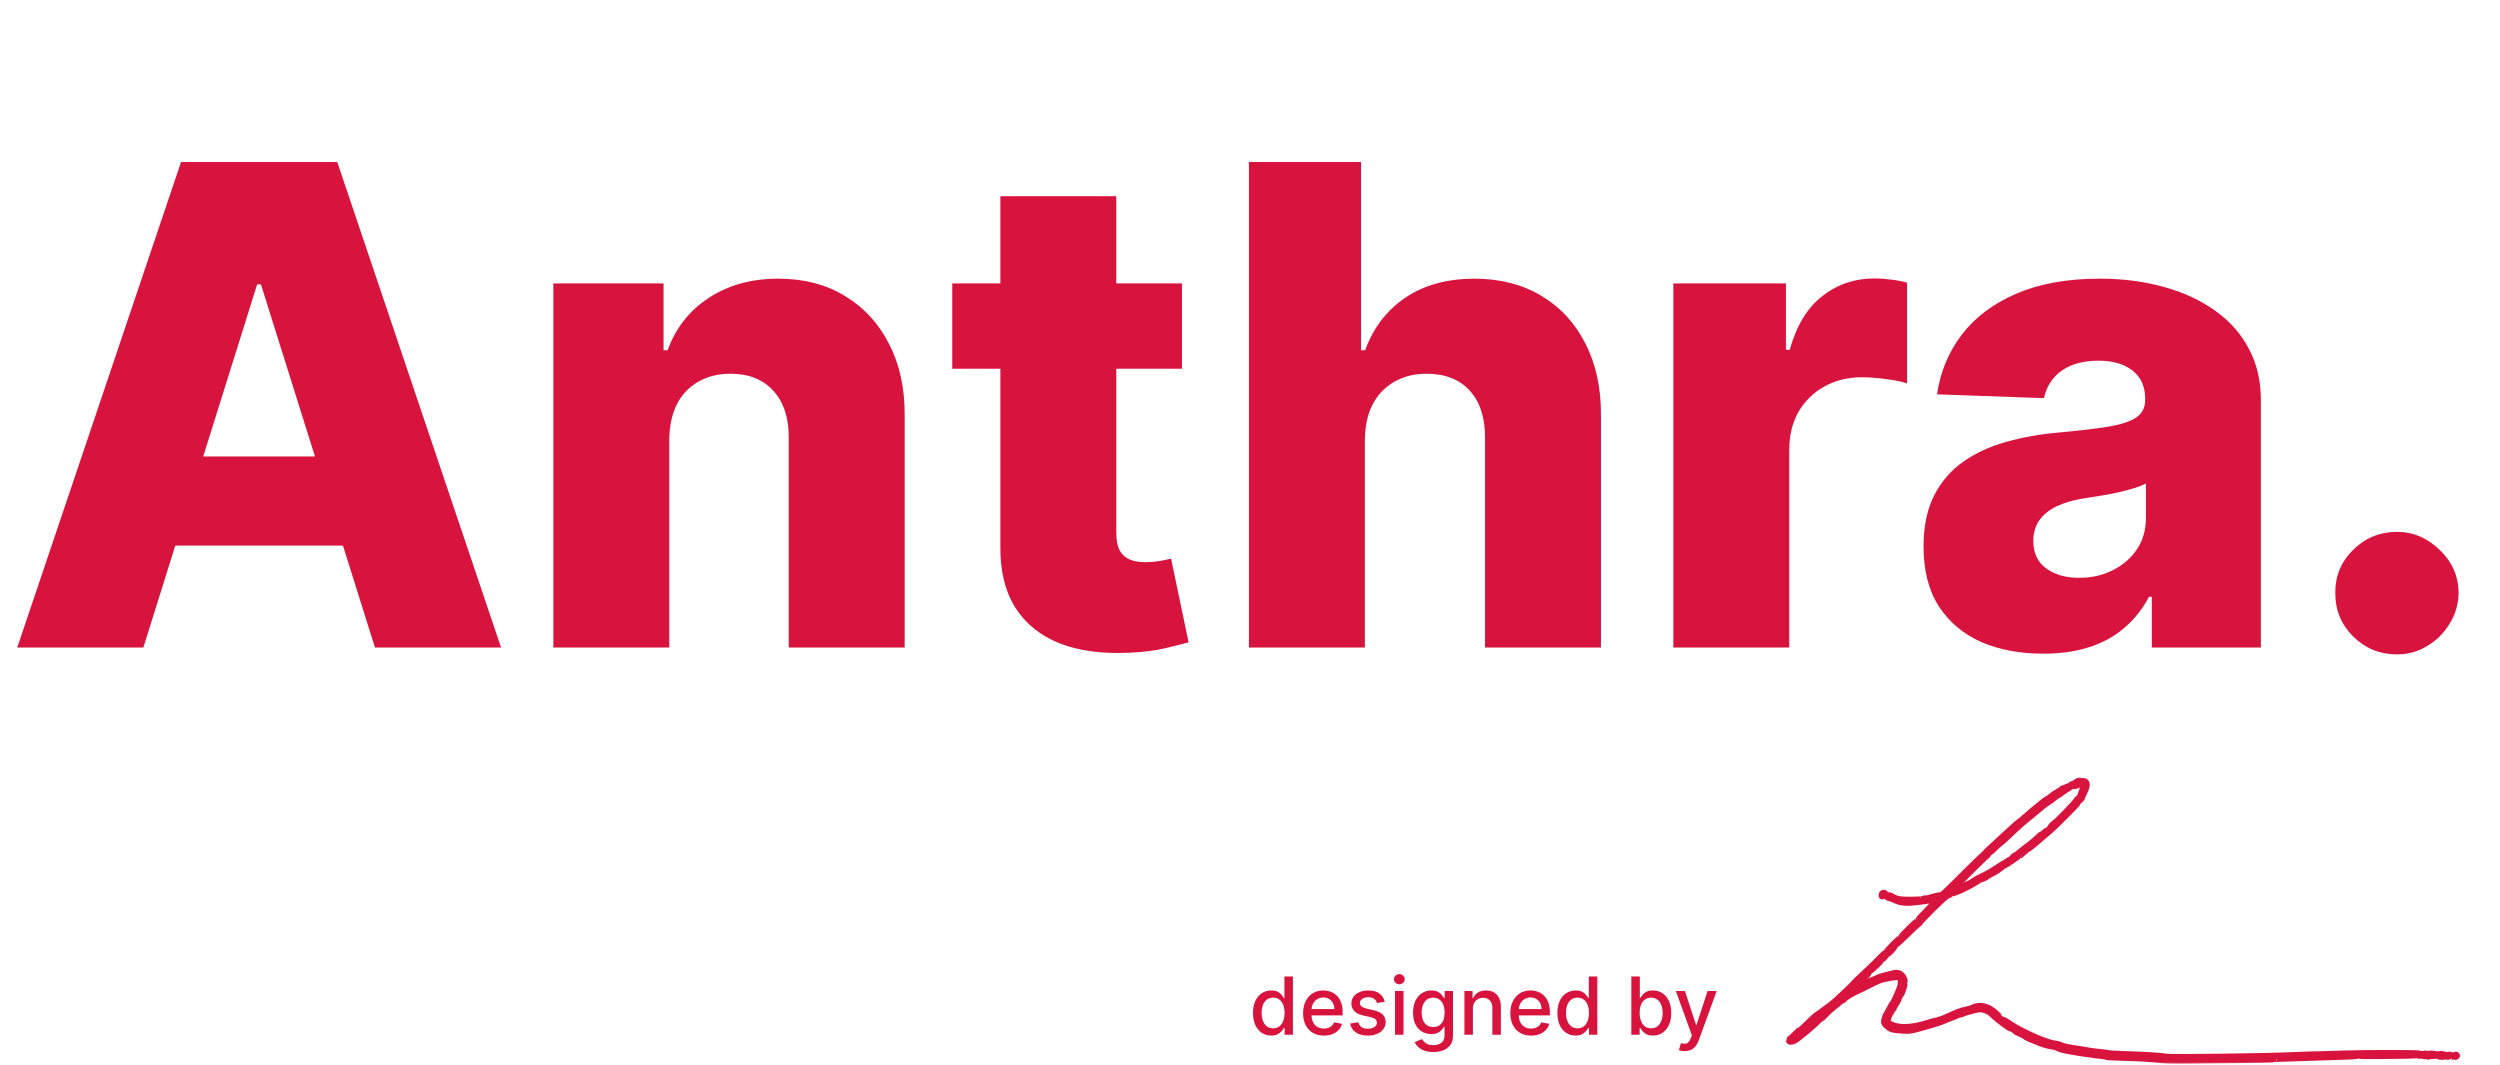 <svg width="749" height="319" viewBox="0 0 749 319" fill="none" xmlns="http://www.w3.org/2000/svg">
<path d="M621.252 235.819C621.448 235.921 621.668 235.923 621.865 235.889L622.055 235.845L622.062 235.843C622.463 235.722 622.896 235.505 623.231 235.284C623.398 235.173 623.558 235.051 623.682 234.925C623.743 234.863 623.807 234.789 623.858 234.705C623.906 234.627 623.971 234.497 623.971 234.334C623.971 234.081 623.867 233.843 623.655 233.684C623.464 233.541 623.238 233.5 623.048 233.5C622.67 233.5 622.239 233.656 621.845 233.906C621.591 234.058 621.379 234.233 621.22 234.417C621.067 234.592 620.933 234.807 620.891 235.041C620.869 235.161 620.868 235.31 620.927 235.461C620.99 235.619 621.106 235.743 621.252 235.819Z" fill="#D8143E" stroke="#D8143E"/>
<mask id="path-2-outside-1_5962_52" maskUnits="userSpaceOnUse" x="535" y="232.718" width="192" height="86" fill="black">
<rect fill="white" x="535" y="232.718" width="192" height="86"/>
<path d="M623.703 234.217C623.703 234.31 623.889 234.521 624.121 234.685C624.492 234.966 624.492 235.06 623.958 236.7C623.634 237.637 623.309 238.527 623.193 238.667C623.1 238.808 623.1 239.019 623.193 239.112C623.285 239.23 623.239 239.23 623.077 239.136C622.914 239.042 622.543 239.347 622.149 239.862C621.801 240.354 621.197 241.08 620.803 241.455C620.432 241.853 619.318 243.001 618.367 244.008C617.415 245.016 616.255 246.117 615.814 246.468C614.886 247.171 614.214 247.921 614.19 248.248C614.19 248.389 613.889 248.623 613.517 248.787C613.146 248.951 612.566 249.373 612.241 249.701C611.917 250.029 611.638 250.216 611.638 250.099C611.638 250.005 611.128 250.404 610.524 251.013C609.898 251.622 608.924 252.465 608.343 252.887C607.439 253.519 606.093 254.597 604.376 256.002C604.167 256.19 603.889 256.33 603.773 256.33C603.657 256.33 603.285 256.635 602.984 257.033C602.659 257.408 602.218 257.736 602.033 257.736C601.824 257.736 601.685 257.876 601.731 258.017C601.754 258.204 601.592 258.298 601.36 258.251C601.151 258.204 600.896 258.345 600.826 258.532C600.756 258.743 600.617 258.86 600.501 258.79C600.362 258.696 599.852 259.001 597.856 260.36C596.789 261.086 594.399 262.398 593.541 262.749C592.984 262.983 592.033 263.499 591.453 263.92C590.872 264.342 590.153 264.764 589.828 264.834C589.504 264.928 589.016 265.185 588.738 265.443C588.483 265.701 588.204 265.865 588.135 265.794C588.065 265.724 587.555 265.865 586.998 266.122C586.464 266.38 585.745 266.661 585.42 266.755C585.095 266.848 584.77 267.059 584.678 267.2C584.585 267.34 584.446 267.364 584.353 267.294C584.283 267.2 584.538 266.848 584.933 266.474C585.327 266.122 586 265.466 586.418 265.021C588.831 262.468 595.049 256.33 595.234 256.33C595.327 256.33 595.374 256.237 595.304 256.143C595.258 256.049 595.582 255.698 596.046 255.393C596.511 255.065 597.23 254.456 597.601 254.011C597.995 253.59 598.715 252.934 599.225 252.582C599.736 252.207 601.151 250.942 602.357 249.748C604.422 247.733 606.603 245.836 608.575 244.313C609.04 243.962 610.037 243.118 610.78 242.462C611.522 241.806 612.589 240.963 613.169 240.588C613.75 240.237 614.353 239.815 614.492 239.698C615.42 238.925 616.603 238.058 616.766 238.058C616.859 238.058 617.091 237.918 617.253 237.754C617.624 237.402 619.689 236.02 620.06 235.88C620.223 235.833 620.269 235.716 620.176 235.622C620.107 235.528 619.712 235.622 619.318 235.809C618.947 236.02 618.483 236.184 618.297 236.184C618.111 236.184 617.833 236.348 617.671 236.536C617.508 236.723 616.951 237.098 616.395 237.379C615.861 237.66 615.002 238.246 614.515 238.667C614.028 239.112 613.517 239.464 613.378 239.464C613.123 239.464 609.643 242.298 606.812 244.781C606.139 245.391 605.374 246.023 605.072 246.21C604.562 246.562 604.19 246.913 600.13 250.614C595.675 254.714 594.956 255.393 595.095 255.393C595.165 255.393 594.84 255.721 594.353 256.096C593.866 256.494 591.522 258.743 589.156 261.109C582.821 267.458 581.94 268.277 581.452 268.277C581.035 268.277 578.575 268.863 577.763 269.168C577.578 269.238 577.183 269.261 576.905 269.238C576.65 269.214 576.348 269.285 576.278 269.402C576.209 269.519 574.631 269.636 572.775 269.66C569.341 269.706 568.088 269.496 566.742 268.582C566.232 268.231 565.234 268.184 565.234 268.488C565.234 268.699 565.954 269.027 566.51 269.097C566.65 269.121 567.207 269.355 567.787 269.613C569.48 270.433 571.267 270.573 574.283 270.175C575.374 270.034 576.719 269.87 577.299 269.8C578.483 269.683 580.13 269.214 580.316 268.933C580.385 268.84 580.571 268.863 580.733 268.957C580.942 269.074 580.037 270.128 577.879 272.283C576.162 274.017 574.747 275.563 574.747 275.703C574.747 275.867 574.654 276.008 574.538 276.008C574.19 276.008 569.643 280.482 569.643 280.834C569.643 281.021 569.527 281.162 569.364 281.162C568.993 281.162 565.234 284.956 565.234 285.331C565.234 285.495 565.142 285.589 565.026 285.519C564.933 285.448 564.167 286.104 563.332 286.971C562.52 287.838 561.012 289.337 559.968 290.298C556.348 293.694 555.838 294.186 555.466 294.655C554.84 295.404 549.643 300.3 548.761 300.933C545.675 303.228 544.863 303.838 544.283 304.189C543.912 304.423 542.636 305.618 541.406 306.836C540.2 308.054 539.109 308.991 538.993 308.897C538.877 308.827 538.784 308.874 538.784 309.015C538.784 309.132 538.947 309.343 539.132 309.436C539.411 309.6 539.341 309.717 538.761 310.069C538.042 310.49 538.042 310.49 538.297 309.998C538.599 309.46 538.251 309.296 537.926 309.811C537.833 309.975 537.346 310.42 536.882 310.818C536.394 311.193 536 311.591 536 311.685C536 312.107 536.789 312.107 537.578 311.709C538.622 311.17 543.471 307.164 544.561 305.922C544.979 305.454 545.466 305.056 545.606 305.056C545.745 305.056 546.278 304.587 546.789 304.002C547.299 303.416 548.459 302.362 549.341 301.659C550.246 300.98 551.128 300.253 551.29 300.043C551.452 299.832 551.731 299.668 551.916 299.668C552.079 299.668 552.357 299.48 552.52 299.246C552.891 298.754 554.817 297.559 556.209 296.95C556.766 296.716 558.39 295.92 559.805 295.193C561.22 294.467 562.752 293.741 563.169 293.601C564.538 293.085 568.367 292.476 568.877 292.663C569.457 292.874 569.712 293.835 569.527 295.1C569.388 295.967 567.508 300.324 567.137 300.605C567.044 300.675 566.789 301.097 566.557 301.542C565.814 302.924 565.35 303.767 565.234 303.884C565.026 304.095 564.538 305.665 564.538 306.133C564.538 306.742 565.861 307.96 566.859 308.288C567.299 308.429 568.691 308.593 569.944 308.687C571.963 308.804 572.497 308.733 574.469 308.195C577.763 307.305 581.87 306.04 582.334 305.782C582.566 305.641 583.494 305.266 584.376 304.939C585.281 304.611 586.186 304.236 586.394 304.119C586.627 303.978 586.975 303.884 587.16 303.884C587.346 303.884 587.694 303.791 587.926 303.674C588.529 303.322 591.522 302.502 592.705 302.338C593.703 302.198 594.446 302.362 595.814 303.018C596.116 303.158 596.905 303.814 597.578 304.493C598.599 305.477 602.125 308.101 602.473 308.101C602.52 308.101 602.937 308.359 603.401 308.663C603.866 308.991 604.724 309.436 605.327 309.671C605.907 309.881 606.58 310.256 606.789 310.467C606.998 310.678 607.926 311.146 608.877 311.498C609.828 311.849 610.919 312.294 611.29 312.458C612.125 312.856 614.562 313.489 615.234 313.489C615.49 313.489 616.116 313.7 616.627 313.981C617.392 314.402 618.97 314.73 623.819 315.503C624.214 315.55 624.979 315.667 625.559 315.738C626.139 315.785 626.859 315.902 627.183 315.972C627.508 316.042 628.367 316.159 629.132 316.206C629.875 316.277 630.594 316.37 630.687 316.441C631.058 316.651 632.427 316.745 636.951 316.862C641.615 316.979 643.471 317.096 647.601 317.518C650.176 317.776 651.221 317.776 665.699 317.565C670.733 317.495 676.302 317.424 678.042 317.401C679.805 317.378 681.244 317.307 681.244 317.237C681.244 317.167 682.102 317.12 683.17 317.12C684.214 317.096 686.789 317.026 688.9 316.932C691.012 316.839 694.933 316.722 697.601 316.651C704.074 316.464 706 316.37 706.279 316.183C706.418 316.113 706.65 316.113 706.812 316.206C706.951 316.3 709.388 316.347 712.195 316.3C715.026 316.253 718.784 316.206 720.571 316.206C722.358 316.183 723.958 316.089 724.121 315.995C724.26 315.878 724.399 315.902 724.399 315.995C724.399 316.113 724.608 316.206 724.863 316.23C725.536 316.277 725.42 315.902 724.701 315.714C723.958 315.527 708.088 315.527 703.054 315.714C701.081 315.785 697.485 315.878 695.049 315.949C692.636 315.995 689.596 316.089 688.32 316.159C680.037 316.581 650.269 316.956 648.993 316.675C647.903 316.441 642.357 316.066 637.74 315.949C633.657 315.831 632.357 315.761 630.849 315.48C630.64 315.433 629.712 315.316 628.784 315.246C627.856 315.152 626.882 315.035 626.627 314.988C625.861 314.824 621.893 314.192 620.107 313.934C619.225 313.817 618.042 313.512 617.508 313.255C616.951 312.997 616.302 312.786 616.07 312.786C613.819 312.786 606.186 309.507 601.963 306.695C600.78 305.922 599.782 305.29 599.712 305.29C599.666 305.29 598.97 304.634 598.181 303.861C595.954 301.612 593.239 300.862 591.151 301.94C590.78 302.127 589.991 302.362 589.411 302.479C588.39 302.666 586.859 303.158 585.768 303.627C585.513 303.744 584.84 304.048 584.26 304.306C583.68 304.564 582.845 304.939 582.357 305.149C581.893 305.36 581.383 305.524 581.197 305.524C581.012 305.524 580.78 305.594 580.71 305.688C580.617 305.758 580.316 305.852 580.014 305.876C579.736 305.899 578.622 306.204 577.531 306.555C572.311 308.195 568.251 308.218 565.791 306.578C565.327 306.274 565.327 306.18 565.559 305.196C565.722 304.611 566.07 303.814 566.348 303.439C566.626 303.041 566.859 302.619 566.859 302.479C566.859 302.362 566.975 302.245 567.091 302.245C567.23 302.245 567.323 302.127 567.323 301.987C567.323 301.846 567.624 301.284 567.972 300.745C568.343 300.207 568.715 299.48 568.784 299.129C568.877 298.801 569.086 298.379 569.248 298.215C569.898 297.536 570.849 294.303 570.292 294.655C570.2 294.725 570.107 294.655 570.107 294.538C570.107 294.397 570.223 294.28 570.362 294.28C570.803 294.28 570.339 292.781 569.736 292.242C568.9 291.469 568.274 291.375 566.719 291.82C565.977 292.031 564.886 292.312 564.306 292.429C563.749 292.546 562.914 292.827 562.45 293.085C562.009 293.319 561.22 293.647 560.71 293.811C560.2 293.975 559.736 294.186 559.666 294.28C559.434 294.584 554.329 297.021 554.329 296.833C554.329 296.716 554.608 296.388 554.933 296.084C555.281 295.803 556.186 294.936 556.975 294.139C557.763 293.366 558.668 292.546 559.016 292.312C559.387 292.078 559.666 291.75 559.666 291.562C559.666 291.399 559.852 291.117 560.084 290.953C561.22 290.134 563.378 288.072 563.378 287.791C563.378 287.627 563.471 287.486 563.61 287.486C563.889 287.486 565.002 286.362 565.002 286.081C565.002 285.94 565.118 285.847 565.234 285.847C565.652 285.847 567.555 283.879 567.555 283.457C567.555 283.223 567.694 283.036 567.856 283.036C568.019 283.036 569.504 281.7 571.151 280.084C572.821 278.444 574.399 276.968 574.701 276.757C574.979 276.57 575.188 276.359 575.142 276.312C575.072 276.266 576.812 274.462 578.947 272.307C581.476 269.8 583.123 268.324 583.564 268.207C583.935 268.113 584.306 267.926 584.376 267.809C584.446 267.668 584.654 267.575 584.84 267.575C585.026 267.575 585.443 267.458 585.814 267.294C586.162 267.153 586.511 267.012 586.58 266.989C587.091 266.802 588.622 266.122 588.9 265.935C589.086 265.818 589.898 265.373 590.71 264.974C591.499 264.576 592.149 264.131 592.149 264.014C592.149 263.897 592.265 263.873 592.381 263.944C592.52 264.014 592.682 263.92 592.752 263.709C592.845 263.499 593.077 263.358 593.285 263.405C593.633 263.452 595.142 262.772 595.397 262.444C595.466 262.374 596.209 261.952 597.044 261.507C597.903 261.086 598.877 260.43 599.248 260.102C599.62 259.75 600.107 259.399 600.362 259.305C601.128 259.001 604.678 256.565 604.678 256.33C604.678 256.19 604.747 256.12 604.863 256.12C605.304 256.19 605.629 256.073 605.49 255.862C605.42 255.721 605.49 255.628 605.698 255.628C605.884 255.628 606.348 255.3 606.719 254.925C607.114 254.527 607.508 254.222 607.624 254.222C607.717 254.222 608.088 253.988 608.413 253.683C608.761 253.402 609.434 252.84 609.921 252.465C610.408 252.067 610.965 251.598 611.151 251.388C611.36 251.2 612.149 250.521 612.914 249.888C614.724 248.389 615.954 247.218 619.272 243.868C622.473 240.612 622.497 240.588 622.357 240.213C622.311 240.073 622.427 239.932 622.613 239.932C622.984 239.932 623.726 239.183 623.796 238.714C623.819 238.527 624.121 237.801 624.492 237.098C625.327 235.388 625.281 234.217 624.353 234.123C623.982 234.076 623.703 234.123 623.703 234.217ZM542.334 307.141C542.125 307.422 541.777 307.632 541.568 307.632C541.336 307.609 541.452 307.422 541.916 307.047C542.705 306.391 542.937 306.438 542.334 307.141Z"/>
</mask>
<path d="M623.703 234.217C623.703 234.31 623.889 234.521 624.121 234.685C624.492 234.966 624.492 235.06 623.958 236.7C623.634 237.637 623.309 238.527 623.193 238.667C623.1 238.808 623.1 239.019 623.193 239.112C623.285 239.23 623.239 239.23 623.077 239.136C622.914 239.042 622.543 239.347 622.149 239.862C621.801 240.354 621.197 241.08 620.803 241.455C620.432 241.853 619.318 243.001 618.367 244.008C617.415 245.016 616.255 246.117 615.814 246.468C614.886 247.171 614.214 247.921 614.19 248.248C614.19 248.389 613.889 248.623 613.517 248.787C613.146 248.951 612.566 249.373 612.241 249.701C611.917 250.029 611.638 250.216 611.638 250.099C611.638 250.005 611.128 250.404 610.524 251.013C609.898 251.622 608.924 252.465 608.343 252.887C607.439 253.519 606.093 254.597 604.376 256.002C604.167 256.19 603.889 256.33 603.773 256.33C603.657 256.33 603.285 256.635 602.984 257.033C602.659 257.408 602.218 257.736 602.033 257.736C601.824 257.736 601.685 257.876 601.731 258.017C601.754 258.204 601.592 258.298 601.36 258.251C601.151 258.204 600.896 258.345 600.826 258.532C600.756 258.743 600.617 258.86 600.501 258.79C600.362 258.696 599.852 259.001 597.856 260.36C596.789 261.086 594.399 262.398 593.541 262.749C592.984 262.983 592.033 263.499 591.453 263.92C590.872 264.342 590.153 264.764 589.828 264.834C589.504 264.928 589.016 265.185 588.738 265.443C588.483 265.701 588.204 265.865 588.135 265.794C588.065 265.724 587.555 265.865 586.998 266.122C586.464 266.38 585.745 266.661 585.42 266.755C585.095 266.848 584.77 267.059 584.678 267.2C584.585 267.34 584.446 267.364 584.353 267.294C584.283 267.2 584.538 266.848 584.933 266.474C585.327 266.122 586 265.466 586.418 265.021C588.831 262.468 595.049 256.33 595.234 256.33C595.327 256.33 595.374 256.237 595.304 256.143C595.258 256.049 595.582 255.698 596.046 255.393C596.511 255.065 597.23 254.456 597.601 254.011C597.995 253.59 598.715 252.934 599.225 252.582C599.736 252.207 601.151 250.942 602.357 249.748C604.422 247.733 606.603 245.836 608.575 244.313C609.04 243.962 610.037 243.118 610.78 242.462C611.522 241.806 612.589 240.963 613.169 240.588C613.75 240.237 614.353 239.815 614.492 239.698C615.42 238.925 616.603 238.058 616.766 238.058C616.859 238.058 617.091 237.918 617.253 237.754C617.624 237.402 619.689 236.02 620.06 235.88C620.223 235.833 620.269 235.716 620.176 235.622C620.107 235.528 619.712 235.622 619.318 235.809C618.947 236.02 618.483 236.184 618.297 236.184C618.111 236.184 617.833 236.348 617.671 236.536C617.508 236.723 616.951 237.098 616.395 237.379C615.861 237.66 615.002 238.246 614.515 238.667C614.028 239.112 613.517 239.464 613.378 239.464C613.123 239.464 609.643 242.298 606.812 244.781C606.139 245.391 605.374 246.023 605.072 246.21C604.562 246.562 604.19 246.913 600.13 250.614C595.675 254.714 594.956 255.393 595.095 255.393C595.165 255.393 594.84 255.721 594.353 256.096C593.866 256.494 591.522 258.743 589.156 261.109C582.821 267.458 581.94 268.277 581.452 268.277C581.035 268.277 578.575 268.863 577.763 269.168C577.578 269.238 577.183 269.261 576.905 269.238C576.65 269.214 576.348 269.285 576.278 269.402C576.209 269.519 574.631 269.636 572.775 269.66C569.341 269.706 568.088 269.496 566.742 268.582C566.232 268.231 565.234 268.184 565.234 268.488C565.234 268.699 565.954 269.027 566.51 269.097C566.65 269.121 567.207 269.355 567.787 269.613C569.48 270.433 571.267 270.573 574.283 270.175C575.374 270.034 576.719 269.87 577.299 269.8C578.483 269.683 580.13 269.214 580.316 268.933C580.385 268.84 580.571 268.863 580.733 268.957C580.942 269.074 580.037 270.128 577.879 272.283C576.162 274.017 574.747 275.563 574.747 275.703C574.747 275.867 574.654 276.008 574.538 276.008C574.19 276.008 569.643 280.482 569.643 280.834C569.643 281.021 569.527 281.162 569.364 281.162C568.993 281.162 565.234 284.956 565.234 285.331C565.234 285.495 565.142 285.589 565.026 285.519C564.933 285.448 564.167 286.104 563.332 286.971C562.52 287.838 561.012 289.337 559.968 290.298C556.348 293.694 555.838 294.186 555.466 294.655C554.84 295.404 549.643 300.3 548.761 300.933C545.675 303.228 544.863 303.838 544.283 304.189C543.912 304.423 542.636 305.618 541.406 306.836C540.2 308.054 539.109 308.991 538.993 308.897C538.877 308.827 538.784 308.874 538.784 309.015C538.784 309.132 538.947 309.343 539.132 309.436C539.411 309.6 539.341 309.717 538.761 310.069C538.042 310.49 538.042 310.49 538.297 309.998C538.599 309.46 538.251 309.296 537.926 309.811C537.833 309.975 537.346 310.42 536.882 310.818C536.394 311.193 536 311.591 536 311.685C536 312.107 536.789 312.107 537.578 311.709C538.622 311.17 543.471 307.164 544.561 305.922C544.979 305.454 545.466 305.056 545.606 305.056C545.745 305.056 546.278 304.587 546.789 304.002C547.299 303.416 548.459 302.362 549.341 301.659C550.246 300.98 551.128 300.253 551.29 300.043C551.452 299.832 551.731 299.668 551.916 299.668C552.079 299.668 552.357 299.48 552.52 299.246C552.891 298.754 554.817 297.559 556.209 296.95C556.766 296.716 558.39 295.92 559.805 295.193C561.22 294.467 562.752 293.741 563.169 293.601C564.538 293.085 568.367 292.476 568.877 292.663C569.457 292.874 569.712 293.835 569.527 295.1C569.388 295.967 567.508 300.324 567.137 300.605C567.044 300.675 566.789 301.097 566.557 301.542C565.814 302.924 565.35 303.767 565.234 303.884C565.026 304.095 564.538 305.665 564.538 306.133C564.538 306.742 565.861 307.96 566.859 308.288C567.299 308.429 568.691 308.593 569.944 308.687C571.963 308.804 572.497 308.733 574.469 308.195C577.763 307.305 581.87 306.04 582.334 305.782C582.566 305.641 583.494 305.266 584.376 304.939C585.281 304.611 586.186 304.236 586.394 304.119C586.627 303.978 586.975 303.884 587.16 303.884C587.346 303.884 587.694 303.791 587.926 303.674C588.529 303.322 591.522 302.502 592.705 302.338C593.703 302.198 594.446 302.362 595.814 303.018C596.116 303.158 596.905 303.814 597.578 304.493C598.599 305.477 602.125 308.101 602.473 308.101C602.52 308.101 602.937 308.359 603.401 308.663C603.866 308.991 604.724 309.436 605.327 309.671C605.907 309.881 606.58 310.256 606.789 310.467C606.998 310.678 607.926 311.146 608.877 311.498C609.828 311.849 610.919 312.294 611.29 312.458C612.125 312.856 614.562 313.489 615.234 313.489C615.49 313.489 616.116 313.7 616.627 313.981C617.392 314.402 618.97 314.73 623.819 315.503C624.214 315.55 624.979 315.667 625.559 315.738C626.139 315.785 626.859 315.902 627.183 315.972C627.508 316.042 628.367 316.159 629.132 316.206C629.875 316.277 630.594 316.37 630.687 316.441C631.058 316.651 632.427 316.745 636.951 316.862C641.615 316.979 643.471 317.096 647.601 317.518C650.176 317.776 651.221 317.776 665.699 317.565C670.733 317.495 676.302 317.424 678.042 317.401C679.805 317.378 681.244 317.307 681.244 317.237C681.244 317.167 682.102 317.12 683.17 317.12C684.214 317.096 686.789 317.026 688.9 316.932C691.012 316.839 694.933 316.722 697.601 316.651C704.074 316.464 706 316.37 706.279 316.183C706.418 316.113 706.65 316.113 706.812 316.206C706.951 316.3 709.388 316.347 712.195 316.3C715.026 316.253 718.784 316.206 720.571 316.206C722.358 316.183 723.958 316.089 724.121 315.995C724.26 315.878 724.399 315.902 724.399 315.995C724.399 316.113 724.608 316.206 724.863 316.23C725.536 316.277 725.42 315.902 724.701 315.714C723.958 315.527 708.088 315.527 703.054 315.714C701.081 315.785 697.485 315.878 695.049 315.949C692.636 315.995 689.596 316.089 688.32 316.159C680.037 316.581 650.269 316.956 648.993 316.675C647.903 316.441 642.357 316.066 637.74 315.949C633.657 315.831 632.357 315.761 630.849 315.48C630.64 315.433 629.712 315.316 628.784 315.246C627.856 315.152 626.882 315.035 626.627 314.988C625.861 314.824 621.893 314.192 620.107 313.934C619.225 313.817 618.042 313.512 617.508 313.255C616.951 312.997 616.302 312.786 616.07 312.786C613.819 312.786 606.186 309.507 601.963 306.695C600.78 305.922 599.782 305.29 599.712 305.29C599.666 305.29 598.97 304.634 598.181 303.861C595.954 301.612 593.239 300.862 591.151 301.94C590.78 302.127 589.991 302.362 589.411 302.479C588.39 302.666 586.859 303.158 585.768 303.627C585.513 303.744 584.84 304.048 584.26 304.306C583.68 304.564 582.845 304.939 582.357 305.149C581.893 305.36 581.383 305.524 581.197 305.524C581.012 305.524 580.78 305.594 580.71 305.688C580.617 305.758 580.316 305.852 580.014 305.876C579.736 305.899 578.622 306.204 577.531 306.555C572.311 308.195 568.251 308.218 565.791 306.578C565.327 306.274 565.327 306.18 565.559 305.196C565.722 304.611 566.07 303.814 566.348 303.439C566.626 303.041 566.859 302.619 566.859 302.479C566.859 302.362 566.975 302.245 567.091 302.245C567.23 302.245 567.323 302.127 567.323 301.987C567.323 301.846 567.624 301.284 567.972 300.745C568.343 300.207 568.715 299.48 568.784 299.129C568.877 298.801 569.086 298.379 569.248 298.215C569.898 297.536 570.849 294.303 570.292 294.655C570.2 294.725 570.107 294.655 570.107 294.538C570.107 294.397 570.223 294.28 570.362 294.28C570.803 294.28 570.339 292.781 569.736 292.242C568.9 291.469 568.274 291.375 566.719 291.82C565.977 292.031 564.886 292.312 564.306 292.429C563.749 292.546 562.914 292.827 562.45 293.085C562.009 293.319 561.22 293.647 560.71 293.811C560.2 293.975 559.736 294.186 559.666 294.28C559.434 294.584 554.329 297.021 554.329 296.833C554.329 296.716 554.608 296.388 554.933 296.084C555.281 295.803 556.186 294.936 556.975 294.139C557.763 293.366 558.668 292.546 559.016 292.312C559.387 292.078 559.666 291.75 559.666 291.562C559.666 291.399 559.852 291.117 560.084 290.953C561.22 290.134 563.378 288.072 563.378 287.791C563.378 287.627 563.471 287.486 563.61 287.486C563.889 287.486 565.002 286.362 565.002 286.081C565.002 285.94 565.118 285.847 565.234 285.847C565.652 285.847 567.555 283.879 567.555 283.457C567.555 283.223 567.694 283.036 567.856 283.036C568.019 283.036 569.504 281.7 571.151 280.084C572.821 278.444 574.399 276.968 574.701 276.757C574.979 276.57 575.188 276.359 575.142 276.312C575.072 276.266 576.812 274.462 578.947 272.307C581.476 269.8 583.123 268.324 583.564 268.207C583.935 268.113 584.306 267.926 584.376 267.809C584.446 267.668 584.654 267.575 584.84 267.575C585.026 267.575 585.443 267.458 585.814 267.294C586.162 267.153 586.511 267.012 586.58 266.989C587.091 266.802 588.622 266.122 588.9 265.935C589.086 265.818 589.898 265.373 590.71 264.974C591.499 264.576 592.149 264.131 592.149 264.014C592.149 263.897 592.265 263.873 592.381 263.944C592.52 264.014 592.682 263.92 592.752 263.709C592.845 263.499 593.077 263.358 593.285 263.405C593.633 263.452 595.142 262.772 595.397 262.444C595.466 262.374 596.209 261.952 597.044 261.507C597.903 261.086 598.877 260.43 599.248 260.102C599.62 259.75 600.107 259.399 600.362 259.305C601.128 259.001 604.678 256.565 604.678 256.33C604.678 256.19 604.747 256.12 604.863 256.12C605.304 256.19 605.629 256.073 605.49 255.862C605.42 255.721 605.49 255.628 605.698 255.628C605.884 255.628 606.348 255.3 606.719 254.925C607.114 254.527 607.508 254.222 607.624 254.222C607.717 254.222 608.088 253.988 608.413 253.683C608.761 253.402 609.434 252.84 609.921 252.465C610.408 252.067 610.965 251.598 611.151 251.388C611.36 251.2 612.149 250.521 612.914 249.888C614.724 248.389 615.954 247.218 619.272 243.868C622.473 240.612 622.497 240.588 622.357 240.213C622.311 240.073 622.427 239.932 622.613 239.932C622.984 239.932 623.726 239.183 623.796 238.714C623.819 238.527 624.121 237.801 624.492 237.098C625.327 235.388 625.281 234.217 624.353 234.123C623.982 234.076 623.703 234.123 623.703 234.217ZM542.334 307.141C542.125 307.422 541.777 307.632 541.568 307.632C541.336 307.609 541.452 307.422 541.916 307.047C542.705 306.391 542.937 306.438 542.334 307.141Z" fill="#D8143E"/>
<path d="M623.703 234.217C623.703 234.31 623.889 234.521 624.121 234.685C624.492 234.966 624.492 235.06 623.958 236.7C623.634 237.637 623.309 238.527 623.193 238.667C623.1 238.808 623.1 239.019 623.193 239.112C623.285 239.23 623.239 239.23 623.077 239.136C622.914 239.042 622.543 239.347 622.149 239.862C621.801 240.354 621.197 241.08 620.803 241.455C620.432 241.853 619.318 243.001 618.367 244.008C617.415 245.016 616.255 246.117 615.814 246.468C614.886 247.171 614.214 247.921 614.19 248.248C614.19 248.389 613.889 248.623 613.517 248.787C613.146 248.951 612.566 249.373 612.241 249.701C611.917 250.029 611.638 250.216 611.638 250.099C611.638 250.005 611.128 250.404 610.524 251.013C609.898 251.622 608.924 252.465 608.343 252.887C607.439 253.519 606.093 254.597 604.376 256.002C604.167 256.19 603.889 256.33 603.773 256.33C603.657 256.33 603.285 256.635 602.984 257.033C602.659 257.408 602.218 257.736 602.033 257.736C601.824 257.736 601.685 257.876 601.731 258.017C601.754 258.204 601.592 258.298 601.36 258.251C601.151 258.204 600.896 258.345 600.826 258.532C600.756 258.743 600.617 258.86 600.501 258.79C600.362 258.696 599.852 259.001 597.856 260.36C596.789 261.086 594.399 262.398 593.541 262.749C592.984 262.983 592.033 263.499 591.453 263.92C590.872 264.342 590.153 264.764 589.828 264.834C589.504 264.928 589.016 265.185 588.738 265.443C588.483 265.701 588.204 265.865 588.135 265.794C588.065 265.724 587.555 265.865 586.998 266.122C586.464 266.38 585.745 266.661 585.42 266.755C585.095 266.848 584.77 267.059 584.678 267.2C584.585 267.34 584.446 267.364 584.353 267.294C584.283 267.2 584.538 266.848 584.933 266.474C585.327 266.122 586 265.466 586.418 265.021C588.831 262.468 595.049 256.33 595.234 256.33C595.327 256.33 595.374 256.237 595.304 256.143C595.258 256.049 595.582 255.698 596.046 255.393C596.511 255.065 597.23 254.456 597.601 254.011C597.995 253.59 598.715 252.934 599.225 252.582C599.736 252.207 601.151 250.942 602.357 249.748C604.422 247.733 606.603 245.836 608.575 244.313C609.04 243.962 610.037 243.118 610.78 242.462C611.522 241.806 612.589 240.963 613.169 240.588C613.75 240.237 614.353 239.815 614.492 239.698C615.42 238.925 616.603 238.058 616.766 238.058C616.859 238.058 617.091 237.918 617.253 237.754C617.624 237.402 619.689 236.02 620.06 235.88C620.223 235.833 620.269 235.716 620.176 235.622C620.107 235.528 619.712 235.622 619.318 235.809C618.947 236.02 618.483 236.184 618.297 236.184C618.111 236.184 617.833 236.348 617.671 236.536C617.508 236.723 616.951 237.098 616.395 237.379C615.861 237.66 615.002 238.246 614.515 238.667C614.028 239.112 613.517 239.464 613.378 239.464C613.123 239.464 609.643 242.298 606.812 244.781C606.139 245.391 605.374 246.023 605.072 246.21C604.562 246.562 604.19 246.913 600.13 250.614C595.675 254.714 594.956 255.393 595.095 255.393C595.165 255.393 594.84 255.721 594.353 256.096C593.866 256.494 591.522 258.743 589.156 261.109C582.821 267.458 581.94 268.277 581.452 268.277C581.035 268.277 578.575 268.863 577.763 269.168C577.578 269.238 577.183 269.261 576.905 269.238C576.65 269.214 576.348 269.285 576.278 269.402C576.209 269.519 574.631 269.636 572.775 269.66C569.341 269.706 568.088 269.496 566.742 268.582C566.232 268.231 565.234 268.184 565.234 268.488C565.234 268.699 565.954 269.027 566.51 269.097C566.65 269.121 567.207 269.355 567.787 269.613C569.48 270.433 571.267 270.573 574.283 270.175C575.374 270.034 576.719 269.87 577.299 269.8C578.483 269.683 580.13 269.214 580.316 268.933C580.385 268.84 580.571 268.863 580.733 268.957C580.942 269.074 580.037 270.128 577.879 272.283C576.162 274.017 574.747 275.563 574.747 275.703C574.747 275.867 574.654 276.008 574.538 276.008C574.19 276.008 569.643 280.482 569.643 280.834C569.643 281.021 569.527 281.162 569.364 281.162C568.993 281.162 565.234 284.956 565.234 285.331C565.234 285.495 565.142 285.589 565.026 285.519C564.933 285.448 564.167 286.104 563.332 286.971C562.52 287.838 561.012 289.337 559.968 290.298C556.348 293.694 555.838 294.186 555.466 294.655C554.84 295.404 549.643 300.3 548.761 300.933C545.675 303.228 544.863 303.838 544.283 304.189C543.912 304.423 542.636 305.618 541.406 306.836C540.2 308.054 539.109 308.991 538.993 308.897C538.877 308.827 538.784 308.874 538.784 309.015C538.784 309.132 538.947 309.343 539.132 309.436C539.411 309.6 539.341 309.717 538.761 310.069C538.042 310.49 538.042 310.49 538.297 309.998C538.599 309.46 538.251 309.296 537.926 309.811C537.833 309.975 537.346 310.42 536.882 310.818C536.394 311.193 536 311.591 536 311.685C536 312.107 536.789 312.107 537.578 311.709C538.622 311.17 543.471 307.164 544.561 305.922C544.979 305.454 545.466 305.056 545.606 305.056C545.745 305.056 546.278 304.587 546.789 304.002C547.299 303.416 548.459 302.362 549.341 301.659C550.246 300.98 551.128 300.253 551.29 300.043C551.452 299.832 551.731 299.668 551.916 299.668C552.079 299.668 552.357 299.48 552.52 299.246C552.891 298.754 554.817 297.559 556.209 296.95C556.766 296.716 558.39 295.92 559.805 295.193C561.22 294.467 562.752 293.741 563.169 293.601C564.538 293.085 568.367 292.476 568.877 292.663C569.457 292.874 569.712 293.835 569.527 295.1C569.388 295.967 567.508 300.324 567.137 300.605C567.044 300.675 566.789 301.097 566.557 301.542C565.814 302.924 565.35 303.767 565.234 303.884C565.026 304.095 564.538 305.665 564.538 306.133C564.538 306.742 565.861 307.96 566.859 308.288C567.299 308.429 568.691 308.593 569.944 308.687C571.963 308.804 572.497 308.733 574.469 308.195C577.763 307.305 581.87 306.04 582.334 305.782C582.566 305.641 583.494 305.266 584.376 304.939C585.281 304.611 586.186 304.236 586.394 304.119C586.627 303.978 586.975 303.884 587.16 303.884C587.346 303.884 587.694 303.791 587.926 303.674C588.529 303.322 591.522 302.502 592.705 302.338C593.703 302.198 594.446 302.362 595.814 303.018C596.116 303.158 596.905 303.814 597.578 304.493C598.599 305.477 602.125 308.101 602.473 308.101C602.52 308.101 602.937 308.359 603.401 308.663C603.866 308.991 604.724 309.436 605.327 309.671C605.907 309.881 606.58 310.256 606.789 310.467C606.998 310.678 607.926 311.146 608.877 311.498C609.828 311.849 610.919 312.294 611.29 312.458C612.125 312.856 614.562 313.489 615.234 313.489C615.49 313.489 616.116 313.7 616.627 313.981C617.392 314.402 618.97 314.73 623.819 315.503C624.214 315.55 624.979 315.667 625.559 315.738C626.139 315.785 626.859 315.902 627.183 315.972C627.508 316.042 628.367 316.159 629.132 316.206C629.875 316.277 630.594 316.37 630.687 316.441C631.058 316.651 632.427 316.745 636.951 316.862C641.615 316.979 643.471 317.096 647.601 317.518C650.176 317.776 651.221 317.776 665.699 317.565C670.733 317.495 676.302 317.424 678.042 317.401C679.805 317.378 681.244 317.307 681.244 317.237C681.244 317.167 682.102 317.12 683.17 317.12C684.214 317.096 686.789 317.026 688.9 316.932C691.012 316.839 694.933 316.722 697.601 316.651C704.074 316.464 706 316.37 706.279 316.183C706.418 316.113 706.65 316.113 706.812 316.206C706.951 316.3 709.388 316.347 712.195 316.3C715.026 316.253 718.784 316.206 720.571 316.206C722.358 316.183 723.958 316.089 724.121 315.995C724.26 315.878 724.399 315.902 724.399 315.995C724.399 316.113 724.608 316.206 724.863 316.23C725.536 316.277 725.42 315.902 724.701 315.714C723.958 315.527 708.088 315.527 703.054 315.714C701.081 315.785 697.485 315.878 695.049 315.949C692.636 315.995 689.596 316.089 688.32 316.159C680.037 316.581 650.269 316.956 648.993 316.675C647.903 316.441 642.357 316.066 637.74 315.949C633.657 315.831 632.357 315.761 630.849 315.48C630.64 315.433 629.712 315.316 628.784 315.246C627.856 315.152 626.882 315.035 626.627 314.988C625.861 314.824 621.893 314.192 620.107 313.934C619.225 313.817 618.042 313.512 617.508 313.255C616.951 312.997 616.302 312.786 616.07 312.786C613.819 312.786 606.186 309.507 601.963 306.695C600.78 305.922 599.782 305.29 599.712 305.29C599.666 305.29 598.97 304.634 598.181 303.861C595.954 301.612 593.239 300.862 591.151 301.94C590.78 302.127 589.991 302.362 589.411 302.479C588.39 302.666 586.859 303.158 585.768 303.627C585.513 303.744 584.84 304.048 584.26 304.306C583.68 304.564 582.845 304.939 582.357 305.149C581.893 305.36 581.383 305.524 581.197 305.524C581.012 305.524 580.78 305.594 580.71 305.688C580.617 305.758 580.316 305.852 580.014 305.876C579.736 305.899 578.622 306.204 577.531 306.555C572.311 308.195 568.251 308.218 565.791 306.578C565.327 306.274 565.327 306.18 565.559 305.196C565.722 304.611 566.07 303.814 566.348 303.439C566.626 303.041 566.859 302.619 566.859 302.479C566.859 302.362 566.975 302.245 567.091 302.245C567.23 302.245 567.323 302.127 567.323 301.987C567.323 301.846 567.624 301.284 567.972 300.745C568.343 300.207 568.715 299.48 568.784 299.129C568.877 298.801 569.086 298.379 569.248 298.215C569.898 297.536 570.849 294.303 570.292 294.655C570.2 294.725 570.107 294.655 570.107 294.538C570.107 294.397 570.223 294.28 570.362 294.28C570.803 294.28 570.339 292.781 569.736 292.242C568.9 291.469 568.274 291.375 566.719 291.82C565.977 292.031 564.886 292.312 564.306 292.429C563.749 292.546 562.914 292.827 562.45 293.085C562.009 293.319 561.22 293.647 560.71 293.811C560.2 293.975 559.736 294.186 559.666 294.28C559.434 294.584 554.329 297.021 554.329 296.833C554.329 296.716 554.608 296.388 554.933 296.084C555.281 295.803 556.186 294.936 556.975 294.139C557.763 293.366 558.668 292.546 559.016 292.312C559.387 292.078 559.666 291.75 559.666 291.562C559.666 291.399 559.852 291.117 560.084 290.953C561.22 290.134 563.378 288.072 563.378 287.791C563.378 287.627 563.471 287.486 563.61 287.486C563.889 287.486 565.002 286.362 565.002 286.081C565.002 285.94 565.118 285.847 565.234 285.847C565.652 285.847 567.555 283.879 567.555 283.457C567.555 283.223 567.694 283.036 567.856 283.036C568.019 283.036 569.504 281.7 571.151 280.084C572.821 278.444 574.399 276.968 574.701 276.757C574.979 276.57 575.188 276.359 575.142 276.312C575.072 276.266 576.812 274.462 578.947 272.307C581.476 269.8 583.123 268.324 583.564 268.207C583.935 268.113 584.306 267.926 584.376 267.809C584.446 267.668 584.654 267.575 584.84 267.575C585.026 267.575 585.443 267.458 585.814 267.294C586.162 267.153 586.511 267.012 586.58 266.989C587.091 266.802 588.622 266.122 588.9 265.935C589.086 265.818 589.898 265.373 590.71 264.974C591.499 264.576 592.149 264.131 592.149 264.014C592.149 263.897 592.265 263.873 592.381 263.944C592.52 264.014 592.682 263.92 592.752 263.709C592.845 263.499 593.077 263.358 593.285 263.405C593.633 263.452 595.142 262.772 595.397 262.444C595.466 262.374 596.209 261.952 597.044 261.507C597.903 261.086 598.877 260.43 599.248 260.102C599.62 259.75 600.107 259.399 600.362 259.305C601.128 259.001 604.678 256.565 604.678 256.33C604.678 256.19 604.747 256.12 604.863 256.12C605.304 256.19 605.629 256.073 605.49 255.862C605.42 255.721 605.49 255.628 605.698 255.628C605.884 255.628 606.348 255.3 606.719 254.925C607.114 254.527 607.508 254.222 607.624 254.222C607.717 254.222 608.088 253.988 608.413 253.683C608.761 253.402 609.434 252.84 609.921 252.465C610.408 252.067 610.965 251.598 611.151 251.388C611.36 251.2 612.149 250.521 612.914 249.888C614.724 248.389 615.954 247.218 619.272 243.868C622.473 240.612 622.497 240.588 622.357 240.213C622.311 240.073 622.427 239.932 622.613 239.932C622.984 239.932 623.726 239.183 623.796 238.714C623.819 238.527 624.121 237.801 624.492 237.098C625.327 235.388 625.281 234.217 624.353 234.123C623.982 234.076 623.703 234.123 623.703 234.217ZM542.334 307.141C542.125 307.422 541.777 307.632 541.568 307.632C541.336 307.609 541.452 307.422 541.916 307.047C542.705 306.391 542.937 306.438 542.334 307.141Z" stroke="#D8143E" stroke-width="2" mask="url(#path-2-outside-1_5962_52)"/>
<path d="M620.805 235.967C620.941 235.94 621.057 235.88 621.133 235.831C621.216 235.779 621.312 235.703 621.391 235.606L621.464 235.503L621.474 235.486L621.483 235.469C621.53 235.373 621.623 235.153 621.538 234.911C621.421 234.582 621.111 234.513 620.942 234.513C620.769 234.513 620.606 234.575 620.485 234.646C620.368 234.715 620.234 234.829 620.143 234.993L620.141 234.992C620.138 234.997 620.137 235.003 620.134 235.008C620.131 235.014 620.126 235.019 620.123 235.025L620.125 235.026C620.057 235.153 619.993 235.349 620.064 235.564C620.106 235.693 620.193 235.809 620.317 235.886C620.436 235.959 620.561 235.981 620.664 235.981L620.805 235.967ZM620.744 235.075L620.605 234.992C620.606 234.99 620.607 234.989 620.608 234.987C620.619 234.985 620.638 234.981 620.664 234.981C620.696 234.981 620.762 234.989 620.836 235.033C620.806 235.043 620.774 235.058 620.744 235.075ZM620.588 235.219C620.567 235.142 620.573 235.082 620.578 235.058C620.583 235.029 620.591 235.017 620.586 235.025L620.719 235.092C620.668 235.125 620.621 235.168 620.588 235.219ZM620.942 235.513C620.926 235.513 620.865 235.511 620.791 235.472C620.783 235.468 620.776 235.462 620.768 235.457C620.86 235.421 620.96 235.349 621.016 235.272C621.046 235.382 621.02 235.458 621.005 235.488L620.997 235.501L620.993 235.507C620.99 235.507 620.986 235.509 620.981 235.51L620.942 235.513Z" fill="#D8143E" stroke="#D8143E"/>
<path d="M563.731 268.938C563.977 269.027 564.179 268.913 564.242 268.874C564.325 268.822 564.397 268.755 564.453 268.699C564.449 268.703 564.447 268.705 564.447 268.705C564.448 268.704 564.45 268.702 564.456 268.699C564.466 268.693 564.481 268.687 564.497 268.683C564.506 268.681 564.513 268.681 564.518 268.681C564.595 268.71 564.698 268.741 564.812 268.742C564.956 268.744 565.172 268.693 565.309 268.485C565.421 268.315 565.412 268.137 565.402 268.054C565.39 267.956 565.362 267.861 565.333 267.78L565.331 267.775C565.084 267.11 564.244 266.826 563.678 267.361C563.518 267.496 563.444 267.688 563.411 267.796C563.367 267.937 563.342 268.098 563.342 268.254C563.342 268.331 563.346 268.433 563.372 268.532C563.394 268.612 563.471 268.845 563.731 268.938Z" fill="#D8143E" stroke="#D8143E"/>
<path d="M726.58 316.846C726.91 316.805 727.106 316.594 727.222 316.384L727.223 316.385C727.283 316.279 727.362 316.137 727.397 315.998C727.416 315.925 727.438 315.797 727.396 315.652C727.345 315.482 727.226 315.362 727.093 315.297C726.98 315.242 726.868 315.231 726.797 315.228C726.719 315.226 726.641 315.232 726.567 315.241C726.421 315.259 726.24 315.297 726.03 315.344L726.024 315.345L725.329 315.509L723.797 315.869L725.256 316.459L725.836 316.693V316.692C726.058 316.786 726.32 316.877 726.58 316.846Z" fill="#D8143E" stroke="#D8143E"/>
<path d="M727.248 316.939C727.39 317.007 727.524 316.995 727.597 316.982C727.731 316.958 727.851 316.891 727.922 316.849C727.931 316.847 727.943 316.843 727.96 316.839C728.022 316.825 728.116 316.81 728.235 316.797C728.472 316.77 728.778 316.753 729.086 316.753C729.461 316.758 729.763 316.739 729.978 316.69C730.072 316.669 730.223 316.627 730.347 316.525C730.416 316.468 730.512 316.363 730.545 316.202C730.581 316.03 730.528 315.883 730.465 315.787C730.363 315.63 730.203 315.552 730.127 315.518C730.026 315.473 729.908 315.436 729.784 315.405C729.532 315.343 729.2 315.293 728.799 315.262H728.791C728.39 315.239 728.05 315.239 727.784 315.295C727.511 315.351 727.203 315.492 727.067 315.835L727.063 315.844L727.059 315.855C727.017 315.976 726.98 316.091 726.958 316.191C726.946 316.241 726.936 316.3 726.932 316.361C726.929 316.417 726.928 316.51 726.961 316.612C727 316.728 727.087 316.863 727.248 316.939Z" fill="#D8143E" stroke="#D8143E"/>
<path d="M730.759 316.96C731.026 317.036 731.4 317.033 731.849 317.01L732.106 316.992C732.351 316.969 732.559 316.934 732.721 316.883C732.823 316.85 732.957 316.798 733.068 316.701C733.127 316.649 733.199 316.568 733.242 316.451C733.288 316.325 733.287 316.19 733.245 316.069C733.173 315.861 733.005 315.751 732.925 315.705C732.824 315.647 732.707 315.602 732.591 315.567C732.354 315.496 732.041 315.441 731.664 315.404H731.661C731.465 315.386 731.293 315.375 731.146 315.374C731.005 315.373 730.853 315.381 730.714 315.422C730.562 315.465 730.396 315.555 730.283 315.732C730.18 315.894 730.164 316.066 730.164 316.183C730.164 316.319 730.189 316.501 730.313 316.668C730.438 316.835 730.609 316.917 730.759 316.96Z" fill="#D8143E" stroke="#D8143E"/>
<path d="M733.387 317.011C733.531 317.011 733.674 316.973 733.795 316.933C733.924 316.89 734.07 316.829 734.233 316.756C734.334 316.711 734.436 316.663 734.513 316.617C734.543 316.599 734.618 316.554 734.682 316.481C734.714 316.444 734.78 316.361 734.805 316.234C734.835 316.081 734.794 315.928 734.703 315.814C734.629 315.72 734.541 315.675 734.499 315.656C734.451 315.635 734.408 315.625 734.379 315.618C734.322 315.606 734.264 315.6 734.219 315.597C734.125 315.59 734.003 315.589 733.865 315.589V315.59C733.648 315.579 733.43 315.598 733.245 315.658C733.15 315.69 733.034 315.741 732.934 315.83C732.841 315.912 732.744 316.044 732.721 316.221L732.716 316.3L732.72 316.394C732.73 316.499 732.762 316.638 732.86 316.764C733.013 316.962 733.229 317.011 733.387 317.011Z" fill="#D8143E" stroke="#D8143E"/>
<path d="M735.82 316.498C735.844 316.489 735.866 316.477 735.885 316.465C735.88 316.486 735.872 316.504 735.865 316.521M735.82 316.498L735.865 316.521M735.82 316.498C735.772 316.517 735.717 316.53 735.657 316.533C735.699 316.554 735.745 316.566 735.792 316.566L735.831 316.561C735.837 316.559 735.84 316.557 735.841 316.556C735.843 316.555 735.846 316.553 735.85 316.549C735.852 316.547 735.854 316.543 735.857 316.539C735.86 316.533 735.862 316.527 735.865 316.521M735.82 316.498L735.865 316.521M735.629 317.034C735.823 317.034 736.013 316.981 736.168 316.879C736.307 316.787 736.5 316.594 736.5 316.3C736.5 315.924 736.222 315.566 735.792 315.566C735.478 315.566 735.154 315.751 734.992 316.046L734.99 316.045C734.985 316.053 734.982 316.062 734.977 316.07C734.976 316.073 734.974 316.076 734.972 316.078L734.973 316.079C734.858 316.302 734.871 316.578 735.049 316.786C735.212 316.976 735.443 317.034 735.629 317.034ZM735.556 316.107C735.581 316.069 735.607 316.05 735.618 316.043C735.624 316.039 735.629 316.038 735.633 316.036C735.641 316.037 735.66 316.037 735.686 316.047C735.699 316.052 735.714 316.061 735.732 316.072C735.66 316.085 735.587 316.119 735.526 316.169C735.536 316.144 735.546 316.122 735.556 316.107Z" fill="#D8143E" stroke="#D8143E"/>
<path d="M42.948 194H5.164L54.241 48.545H101.045L150.121 194H112.337L78.175 85.193H77.039L42.948 194ZM37.906 136.756H116.883V163.46H37.906V136.756ZM200.512 131.784V194H165.782V84.909H198.808V104.938H200.015C202.43 98.261 206.549 93.029 212.373 89.242C218.197 85.406 225.133 83.489 233.183 83.489C240.853 83.489 247.505 85.217 253.14 88.673C258.822 92.082 263.225 96.865 266.35 103.02C269.522 109.128 271.085 116.277 271.038 124.469V194H236.308V131.287C236.355 125.226 234.816 120.491 231.691 117.082C228.613 113.673 224.328 111.969 218.836 111.969C215.19 111.969 211.97 112.774 209.177 114.384C206.431 115.946 204.3 118.195 202.785 121.131C201.317 124.066 200.559 127.617 200.512 131.784ZM354.116 84.909V110.477H285.295V84.909H354.116ZM299.713 58.773H334.443V159.696C334.443 161.827 334.775 163.555 335.438 164.881C336.148 166.159 337.166 167.082 338.491 167.651C339.817 168.171 341.403 168.432 343.25 168.432C344.576 168.432 345.973 168.313 347.44 168.077C348.955 167.793 350.092 167.556 350.849 167.366L356.105 192.438C354.448 192.911 352.104 193.503 349.074 194.213C346.091 194.923 342.516 195.373 338.349 195.562C330.205 195.941 323.222 194.994 317.398 192.722C311.621 190.402 307.194 186.803 304.116 181.926C301.086 177.049 299.618 170.918 299.713 163.531V58.773ZM408.911 131.784V194H374.18V48.545H407.774V104.938H408.982C411.444 98.214 415.468 92.958 421.055 89.171C426.69 85.383 433.579 83.489 441.723 83.489C449.393 83.489 456.07 85.193 461.751 88.602C467.433 91.964 471.837 96.722 474.962 102.878C478.134 109.033 479.696 116.23 479.649 124.469V194H444.919V131.287C444.966 125.226 443.451 120.491 440.374 117.082C437.296 113.673 432.964 111.969 427.376 111.969C423.731 111.969 420.511 112.774 417.717 114.384C414.971 115.946 412.817 118.195 411.254 121.131C409.739 124.066 408.958 127.617 408.911 131.784ZM501.329 194V84.909H535.065V104.795H536.201C538.19 97.599 541.433 92.248 545.931 88.744C550.429 85.193 555.661 83.418 561.627 83.418C563.237 83.418 564.894 83.536 566.599 83.773C568.303 83.962 569.889 84.27 571.357 84.696V114.881C569.7 114.312 567.522 113.863 564.823 113.531C562.172 113.2 559.804 113.034 557.721 113.034C553.602 113.034 549.885 113.957 546.57 115.804C543.303 117.603 540.723 120.136 538.829 123.403C536.982 126.623 536.059 130.411 536.059 134.767V194H501.329ZM612.16 195.847C605.2 195.847 599.021 194.687 593.623 192.366C588.272 189.999 584.035 186.448 580.91 181.713C577.832 176.931 576.293 170.941 576.293 163.744C576.293 157.684 577.359 152.57 579.489 148.403C581.62 144.237 584.556 140.851 588.296 138.247C592.037 135.643 596.345 133.678 601.222 132.352C606.099 130.979 611.308 130.056 616.847 129.582C623.05 129.014 628.045 128.422 631.833 127.807C635.621 127.144 638.367 126.221 640.072 125.037C641.824 123.806 642.7 122.078 642.7 119.852V119.497C642.7 115.851 641.445 113.034 638.935 111.045C636.426 109.057 633.04 108.062 628.779 108.062C624.186 108.062 620.493 109.057 617.7 111.045C614.906 113.034 613.13 115.78 612.373 119.284L580.342 118.148C581.289 111.519 583.727 105.6 587.657 100.392C591.634 95.136 597.079 91.017 603.992 88.034C610.952 85.004 619.309 83.489 629.063 83.489C636.023 83.489 642.439 84.317 648.31 85.974C654.182 87.584 659.295 89.952 663.651 93.077C668.007 96.154 671.369 99.942 673.737 104.44C676.151 108.938 677.359 114.076 677.359 119.852V194H644.688V178.801H643.836C641.895 182.494 639.409 185.619 636.379 188.176C633.396 190.733 629.868 192.651 625.796 193.929C621.772 195.207 617.226 195.847 612.16 195.847ZM622.884 173.119C626.625 173.119 629.987 172.362 632.969 170.847C636 169.331 638.415 167.248 640.214 164.597C642.013 161.898 642.913 158.773 642.913 155.222V144.852C641.918 145.373 640.711 145.847 639.29 146.273C637.917 146.699 636.402 147.101 634.745 147.48C633.088 147.859 631.383 148.19 629.631 148.474C627.879 148.759 626.199 149.019 624.589 149.256C621.322 149.777 618.528 150.581 616.208 151.67C613.935 152.759 612.183 154.18 610.952 155.932C609.769 157.636 609.177 159.672 609.177 162.04C609.177 165.638 610.455 168.384 613.012 170.278C615.616 172.172 618.907 173.119 622.884 173.119ZM718.126 196.06C713.012 196.06 708.632 194.26 704.987 190.662C701.388 187.063 699.612 182.707 699.66 177.594C699.612 172.575 701.388 168.29 704.987 164.739C708.632 161.14 713.012 159.341 718.126 159.341C722.955 159.341 727.217 161.14 730.91 164.739C734.65 168.29 736.544 172.575 736.592 177.594C736.544 181.003 735.645 184.104 733.893 186.898C732.188 189.691 729.939 191.917 727.146 193.574C724.399 195.231 721.393 196.06 718.126 196.06Z" fill="#D8143E"/>
<path d="M380.871 310.256C379.815 310.256 378.871 309.986 378.042 309.446C377.218 308.901 376.57 308.125 376.099 307.119C375.633 306.108 375.4 304.895 375.4 303.48C375.4 302.065 375.636 300.855 376.107 299.849C376.585 298.844 377.238 298.074 378.067 297.54C378.897 297.006 379.837 296.739 380.888 296.739C381.701 296.739 382.354 296.875 382.849 297.148C383.349 297.415 383.735 297.727 384.008 298.085C384.286 298.443 384.502 298.759 384.656 299.031H384.809V292.545H387.357V310H384.869V307.963H384.656C384.502 308.241 384.281 308.56 383.991 308.918C383.707 309.276 383.315 309.588 382.815 309.855C382.315 310.122 381.667 310.256 380.871 310.256ZM381.434 308.082C382.167 308.082 382.786 307.889 383.292 307.503C383.803 307.111 384.19 306.568 384.451 305.875C384.718 305.182 384.852 304.375 384.852 303.455C384.852 302.545 384.721 301.75 384.46 301.068C384.198 300.386 383.815 299.855 383.309 299.474C382.803 299.094 382.178 298.903 381.434 298.903C380.667 298.903 380.028 299.102 379.516 299.5C379.005 299.898 378.619 300.44 378.357 301.128C378.102 301.815 377.974 302.591 377.974 303.455C377.974 304.33 378.104 305.116 378.366 305.815C378.627 306.514 379.013 307.068 379.525 307.477C380.042 307.881 380.678 308.082 381.434 308.082ZM396.636 310.264C395.347 310.264 394.236 309.989 393.304 309.438C392.378 308.881 391.662 308.099 391.156 307.094C390.656 306.082 390.406 304.898 390.406 303.54C390.406 302.199 390.656 301.017 391.156 299.994C391.662 298.972 392.366 298.173 393.27 297.599C394.179 297.026 395.241 296.739 396.457 296.739C397.196 296.739 397.912 296.861 398.605 297.105C399.298 297.349 399.92 297.733 400.472 298.256C401.023 298.778 401.457 299.457 401.776 300.293C402.094 301.122 402.253 302.131 402.253 303.318V304.222H391.847V302.312H399.756C399.756 301.642 399.619 301.048 399.347 300.531C399.074 300.009 398.69 299.597 398.196 299.295C397.707 298.994 397.134 298.844 396.474 298.844C395.759 298.844 395.134 299.02 394.599 299.372C394.071 299.719 393.662 300.173 393.372 300.736C393.088 301.293 392.946 301.898 392.946 302.551V304.043C392.946 304.918 393.099 305.662 393.406 306.276C393.719 306.889 394.153 307.358 394.71 307.682C395.267 308 395.918 308.159 396.662 308.159C397.145 308.159 397.585 308.091 397.983 307.955C398.381 307.812 398.724 307.602 399.014 307.324C399.304 307.045 399.526 306.702 399.679 306.293L402.091 306.727C401.898 307.437 401.551 308.06 401.051 308.594C400.557 309.122 399.935 309.534 399.185 309.83C398.44 310.119 397.591 310.264 396.636 310.264ZM414.89 300.105L412.58 300.514C412.484 300.219 412.33 299.937 412.12 299.67C411.915 299.403 411.637 299.185 411.285 299.014C410.933 298.844 410.492 298.759 409.964 298.759C409.242 298.759 408.64 298.92 408.157 299.244C407.674 299.562 407.433 299.974 407.433 300.48C407.433 300.918 407.594 301.27 407.918 301.537C408.242 301.804 408.765 302.023 409.487 302.193L411.566 302.67C412.771 302.949 413.668 303.378 414.259 303.957C414.85 304.537 415.146 305.29 415.146 306.216C415.146 307 414.918 307.699 414.464 308.312C414.015 308.92 413.387 309.398 412.58 309.744C411.779 310.091 410.85 310.264 409.793 310.264C408.327 310.264 407.131 309.952 406.205 309.327C405.279 308.696 404.711 307.801 404.501 306.642L406.964 306.267C407.117 306.909 407.433 307.395 407.91 307.724C408.387 308.048 409.009 308.21 409.776 308.21C410.612 308.21 411.279 308.037 411.779 307.69C412.279 307.338 412.529 306.909 412.529 306.403C412.529 305.994 412.376 305.651 412.069 305.372C411.768 305.094 411.305 304.884 410.68 304.741L408.464 304.256C407.242 303.977 406.339 303.534 405.754 302.926C405.174 302.318 404.884 301.548 404.884 300.616C404.884 299.844 405.1 299.168 405.532 298.588C405.964 298.009 406.56 297.557 407.322 297.233C408.083 296.903 408.955 296.739 409.938 296.739C411.353 296.739 412.467 297.045 413.279 297.659C414.092 298.267 414.629 299.082 414.89 300.105ZM417.947 310V296.909H420.496V310H417.947ZM419.234 294.889C418.791 294.889 418.411 294.741 418.092 294.446C417.78 294.145 417.624 293.787 417.624 293.372C417.624 292.952 417.78 292.594 418.092 292.298C418.411 291.997 418.791 291.847 419.234 291.847C419.678 291.847 420.055 291.997 420.368 292.298C420.686 292.594 420.845 292.952 420.845 293.372C420.845 293.787 420.686 294.145 420.368 294.446C420.055 294.741 419.678 294.889 419.234 294.889ZM429.413 315.182C428.373 315.182 427.478 315.045 426.728 314.773C425.984 314.5 425.376 314.139 424.904 313.69C424.433 313.241 424.08 312.75 423.847 312.216L426.038 311.312C426.191 311.562 426.396 311.827 426.651 312.105C426.913 312.389 427.265 312.631 427.708 312.83C428.157 313.028 428.734 313.128 429.438 313.128C430.404 313.128 431.202 312.892 431.833 312.42C432.464 311.955 432.779 311.21 432.779 310.188V307.614H432.617C432.464 307.892 432.242 308.202 431.952 308.543C431.668 308.884 431.276 309.179 430.776 309.429C430.276 309.679 429.626 309.804 428.825 309.804C427.79 309.804 426.859 309.562 426.029 309.08C425.205 308.591 424.552 307.872 424.069 306.923C423.592 305.969 423.353 304.795 423.353 303.403C423.353 302.011 423.589 300.818 424.06 299.824C424.538 298.83 425.191 298.068 426.021 297.54C426.85 297.006 427.79 296.739 428.842 296.739C429.654 296.739 430.31 296.875 430.81 297.148C431.31 297.415 431.7 297.727 431.978 298.085C432.262 298.443 432.481 298.759 432.634 299.031H432.822V296.909H435.319V310.29C435.319 311.415 435.058 312.338 434.535 313.06C434.012 313.781 433.305 314.315 432.413 314.662C431.526 315.009 430.526 315.182 429.413 315.182ZM429.387 307.69C430.12 307.69 430.739 307.52 431.245 307.179C431.756 306.832 432.143 306.338 432.404 305.696C432.671 305.048 432.805 304.273 432.805 303.369C432.805 302.489 432.674 301.713 432.413 301.043C432.151 300.372 431.768 299.849 431.262 299.474C430.756 299.094 430.131 298.903 429.387 298.903C428.62 298.903 427.981 299.102 427.469 299.5C426.958 299.892 426.572 300.426 426.31 301.102C426.055 301.778 425.927 302.534 425.927 303.369C425.927 304.227 426.058 304.98 426.319 305.628C426.58 306.276 426.967 306.781 427.478 307.145C427.995 307.509 428.631 307.69 429.387 307.69ZM441.285 302.227V310H438.737V296.909H441.183V299.04H441.344C441.646 298.347 442.117 297.79 442.759 297.369C443.407 296.949 444.222 296.739 445.205 296.739C446.097 296.739 446.879 296.926 447.549 297.301C448.219 297.67 448.739 298.222 449.109 298.955C449.478 299.687 449.663 300.594 449.663 301.673V310H447.114V301.98C447.114 301.031 446.867 300.29 446.373 299.756C445.879 299.216 445.2 298.946 444.336 298.946C443.745 298.946 443.219 299.074 442.759 299.33C442.305 299.585 441.944 299.96 441.677 300.455C441.415 300.943 441.285 301.534 441.285 302.227ZM458.722 310.264C457.433 310.264 456.322 309.989 455.39 309.438C454.464 308.881 453.748 308.099 453.242 307.094C452.742 306.082 452.492 304.898 452.492 303.54C452.492 302.199 452.742 301.017 453.242 299.994C453.748 298.972 454.452 298.173 455.356 297.599C456.265 297.026 457.327 296.739 458.543 296.739C459.282 296.739 459.998 296.861 460.691 297.105C461.384 297.349 462.006 297.733 462.558 298.256C463.109 298.778 463.543 299.457 463.862 300.293C464.18 301.122 464.339 302.131 464.339 303.318V304.222H453.933V302.312H461.842C461.842 301.642 461.705 301.048 461.433 300.531C461.16 300.009 460.776 299.597 460.282 299.295C459.793 298.994 459.219 298.844 458.56 298.844C457.844 298.844 457.219 299.02 456.685 299.372C456.157 299.719 455.748 300.173 455.458 300.736C455.174 301.293 455.032 301.898 455.032 302.551V304.043C455.032 304.918 455.185 305.662 455.492 306.276C455.805 306.889 456.239 307.358 456.796 307.682C457.353 308 458.004 308.159 458.748 308.159C459.231 308.159 459.671 308.091 460.069 307.955C460.467 307.812 460.81 307.602 461.1 307.324C461.39 307.045 461.612 306.702 461.765 306.293L464.177 306.727C463.984 307.437 463.637 308.06 463.137 308.594C462.643 309.122 462.021 309.534 461.271 309.83C460.526 310.119 459.677 310.264 458.722 310.264ZM472.067 310.256C471.01 310.256 470.067 309.986 469.237 309.446C468.413 308.901 467.766 308.125 467.294 307.119C466.828 306.108 466.595 304.895 466.595 303.48C466.595 302.065 466.831 300.855 467.303 299.849C467.78 298.844 468.433 298.074 469.263 297.54C470.092 297.006 471.033 296.739 472.084 296.739C472.896 296.739 473.55 296.875 474.044 297.148C474.544 297.415 474.93 297.727 475.203 298.085C475.482 298.443 475.697 298.759 475.851 299.031H476.004V292.545H478.553V310H476.064V307.963H475.851C475.697 308.241 475.476 308.56 475.186 308.918C474.902 309.276 474.51 309.588 474.01 309.855C473.51 310.122 472.862 310.256 472.067 310.256ZM472.629 308.082C473.362 308.082 473.982 307.889 474.487 307.503C474.999 307.111 475.385 306.568 475.646 305.875C475.913 305.182 476.047 304.375 476.047 303.455C476.047 302.545 475.916 301.75 475.655 301.068C475.393 300.386 475.01 299.855 474.504 299.474C473.999 299.094 473.374 298.903 472.629 298.903C471.862 298.903 471.223 299.102 470.712 299.5C470.2 299.898 469.814 300.44 469.553 301.128C469.297 301.815 469.169 302.591 469.169 303.455C469.169 304.33 469.3 305.116 469.561 305.815C469.822 306.514 470.209 307.068 470.72 307.477C471.237 307.881 471.874 308.082 472.629 308.082ZM488.746 310V292.545H491.294V299.031H491.447C491.595 298.759 491.808 298.443 492.087 298.085C492.365 297.727 492.751 297.415 493.246 297.148C493.74 296.875 494.393 296.739 495.206 296.739C496.263 296.739 497.206 297.006 498.036 297.54C498.865 298.074 499.516 298.844 499.987 299.849C500.464 300.855 500.703 302.065 500.703 303.48C500.703 304.895 500.467 306.108 499.996 307.119C499.524 308.125 498.876 308.901 498.053 309.446C497.229 309.986 496.288 310.256 495.232 310.256C494.436 310.256 493.786 310.122 493.28 309.855C492.78 309.588 492.388 309.276 492.104 308.918C491.82 308.56 491.601 308.241 491.447 307.963H491.234V310H488.746ZM491.243 303.455C491.243 304.375 491.376 305.182 491.643 305.875C491.911 306.568 492.297 307.111 492.803 307.503C493.308 307.889 493.928 308.082 494.661 308.082C495.422 308.082 496.058 307.881 496.57 307.477C497.081 307.068 497.467 306.514 497.729 305.815C497.996 305.116 498.129 304.33 498.129 303.455C498.129 302.591 497.999 301.815 497.737 301.128C497.482 300.44 497.095 299.898 496.578 299.5C496.067 299.102 495.428 298.903 494.661 298.903C493.922 298.903 493.297 299.094 492.786 299.474C492.28 299.855 491.896 300.386 491.635 301.068C491.374 301.75 491.243 302.545 491.243 303.455ZM504.73 314.909C504.349 314.909 504.003 314.878 503.69 314.815C503.378 314.759 503.145 314.696 502.991 314.628L503.605 312.54C504.071 312.665 504.486 312.719 504.849 312.702C505.213 312.685 505.534 312.548 505.812 312.293C506.097 312.037 506.347 311.619 506.562 311.04L506.878 310.17L502.088 296.909H504.815L508.131 307.068H508.267L511.582 296.909H514.318L508.923 311.747C508.673 312.429 508.355 313.006 507.969 313.477C507.582 313.955 507.122 314.313 506.588 314.551C506.054 314.79 505.435 314.909 504.73 314.909Z" fill="#D8143E"/>
</svg>

